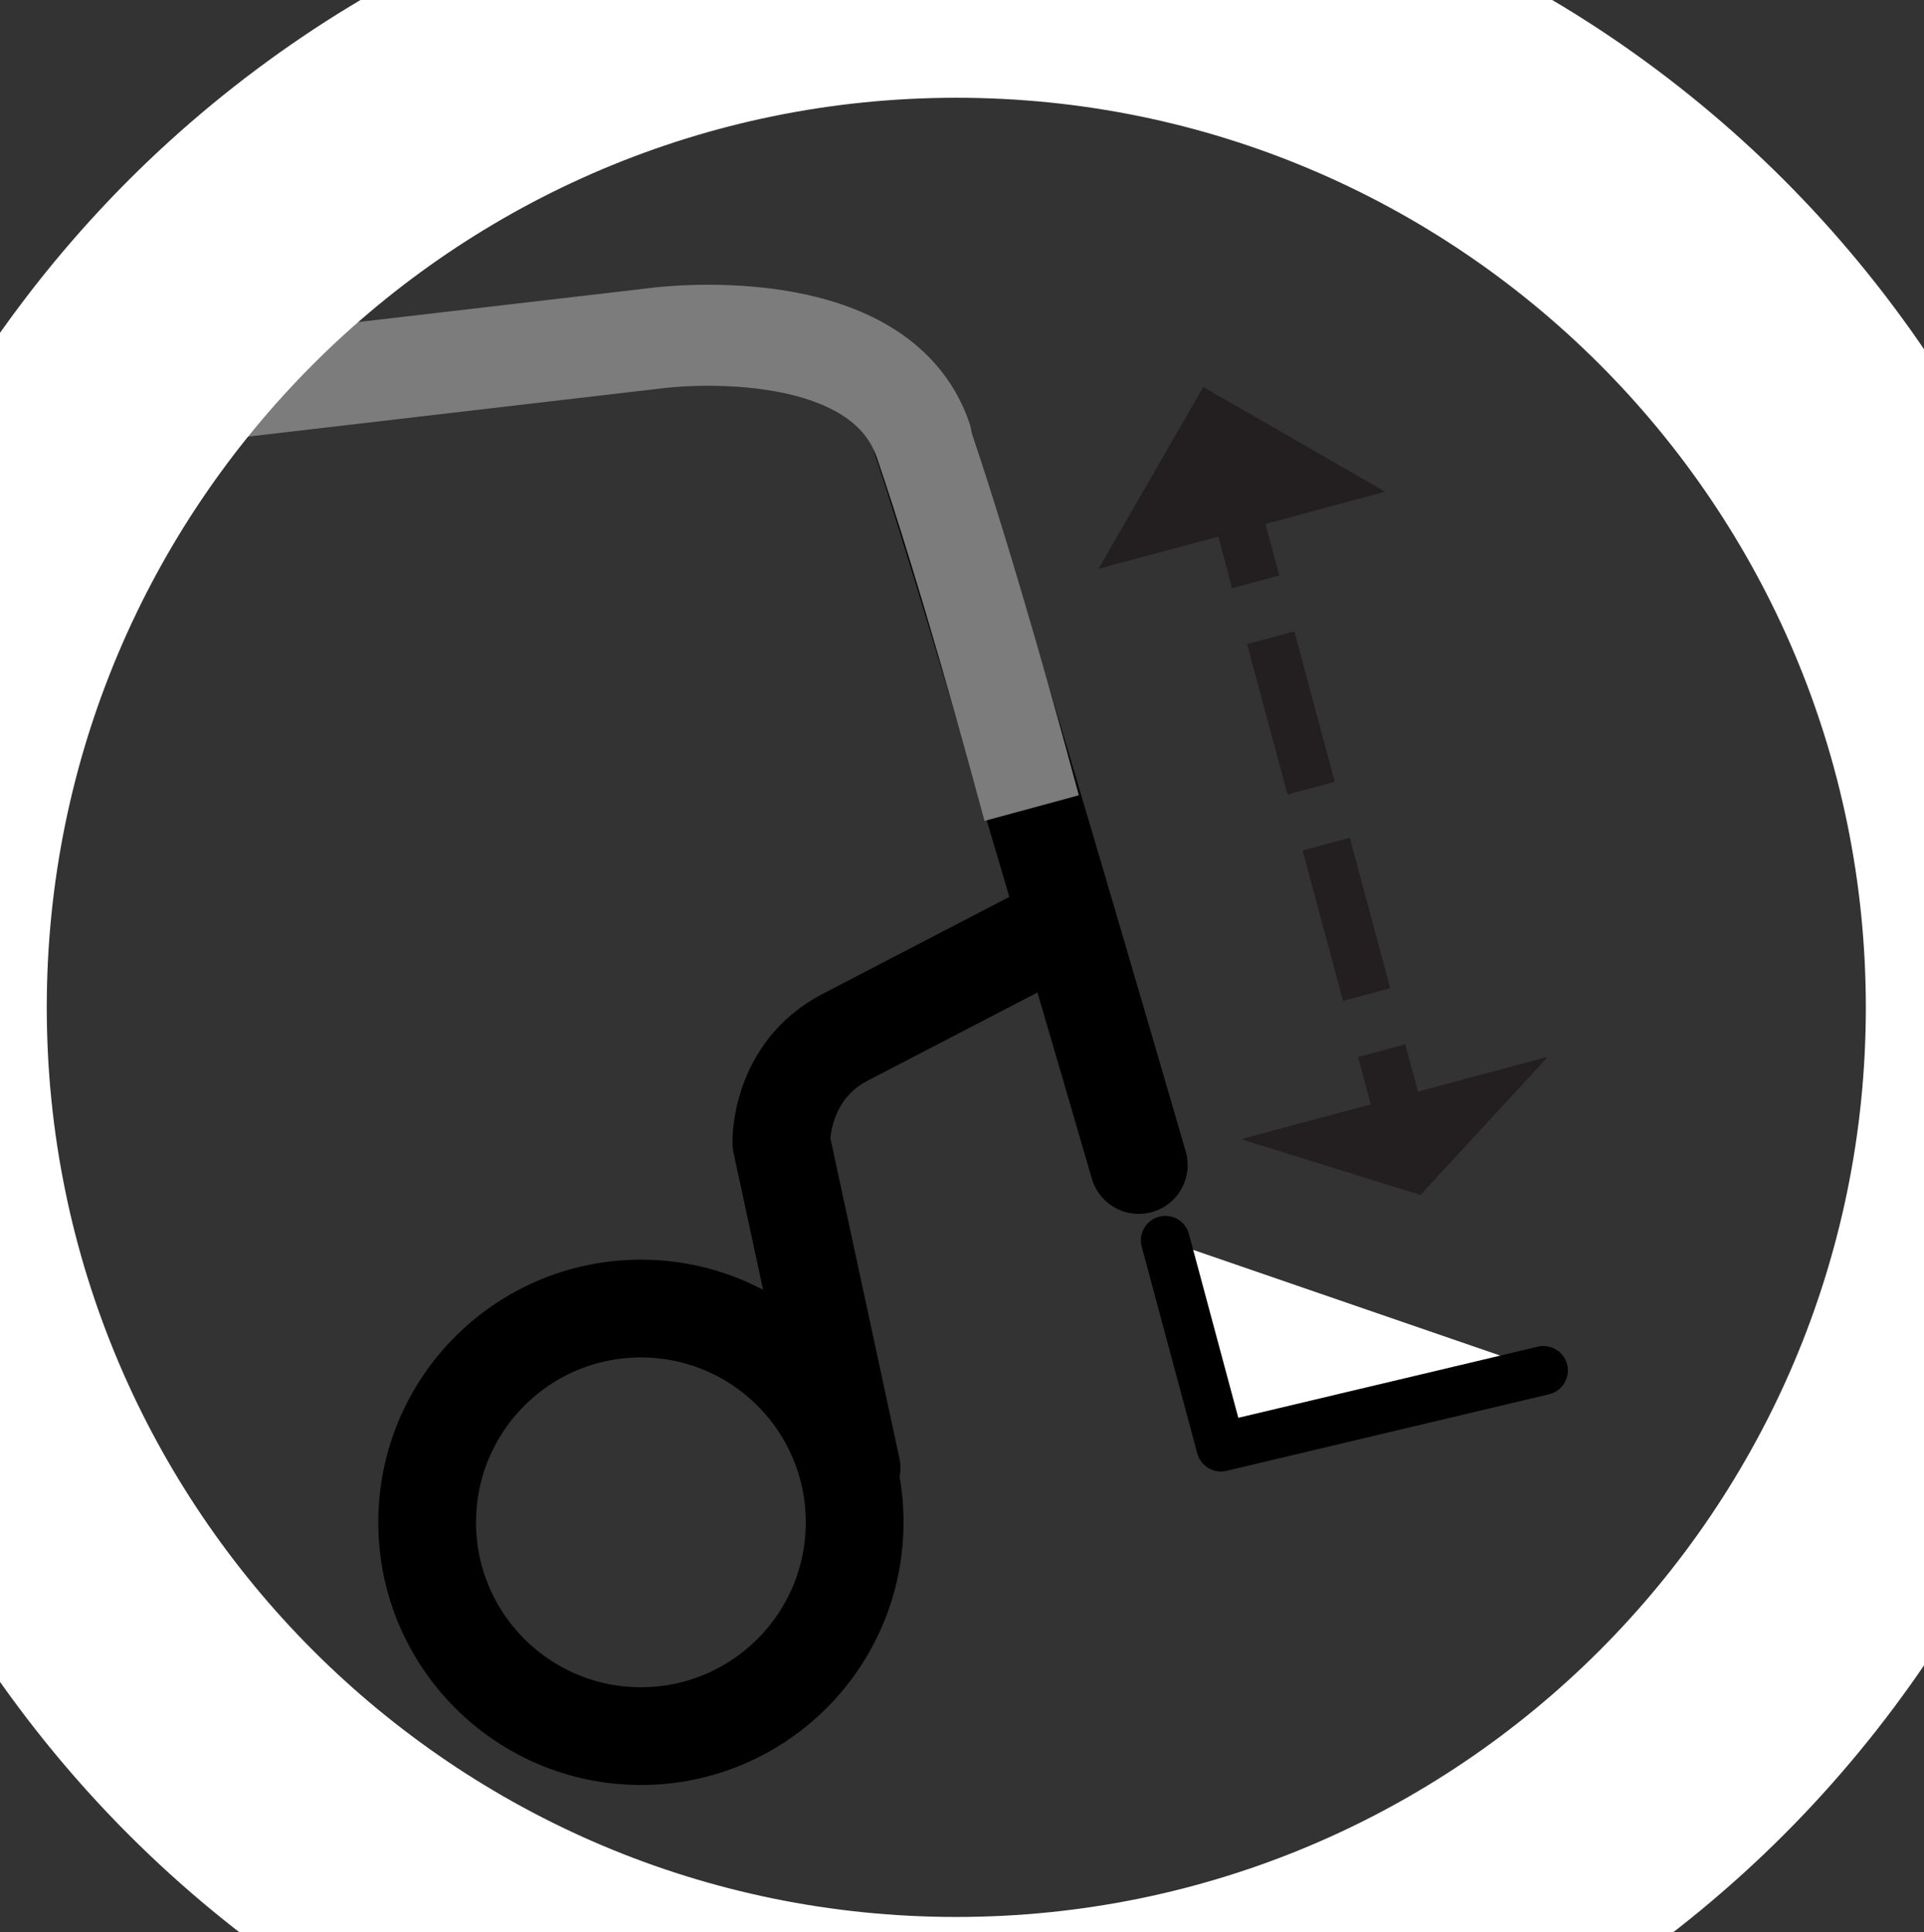 <?xml version="1.0" encoding="utf-8"?>
<!-- Generator: Adobe Illustrator 24.0.0, SVG Export Plug-In . SVG Version: 6.00 Build 0)  -->
<svg version="1.1" id="Layer_1" xmlns="http://www.w3.org/2000/svg" xmlns:xlink="http://www.w3.org/1999/xlink" x="0px" y="0px"
	 viewBox="0 0 1181 1185.8" style="enable-background:new 0 0 1181 1185.8;" xml:space="preserve">
<rect x="0" y="0" width="1181" height="1185.8" fill="#333333" stroke="none"/>
<style type="text/css">
	.st0{fill:none;stroke:#000000;stroke-width:60;stroke-linecap:round;stroke-linejoin:round;stroke-miterlimit:10;}
	.st1{fill:#FFFFFF;stroke:#000000;stroke-width:30;stroke-linecap:round;stroke-linejoin:round;stroke-miterlimit:10;}
	.st2{fill:none;stroke:#7C7C7C;stroke-width:60;stroke-linecap:square;stroke-linejoin:round;stroke-miterlimit:10;}
	.st3{fill:none;stroke:#7C7C7C;stroke-width:60;stroke-linecap:round;stroke-linejoin:round;stroke-miterlimit:10;}
	.st4{fill:#FFFFFF;}
	.st5{fill:none;stroke:#231F20;stroke-width:30;stroke-linecap:square;stroke-linejoin:round;}
	.st6{fill:none;stroke:#231F20;stroke-width:30;stroke-linecap:square;stroke-linejoin:round;stroke-dasharray:65.584,65.584;}
	.st7{fill:#231F20;}
</style>
<path class="st0" d="M565.8,270.3C593.2,350.6,699,715,699,715"/>
<path class="st0" d="M522.7,901l-43.1-199.8c0,0-1.2-43.7,39.2-64.6c40.4-21,136.5-70.9,136.5-70.9"/>
<circle class="st0" cx="393.4" cy="934.3" r="131.2"/>
<polyline class="st1" points="715.3,761.2 749.4,888.1 947.4,841.1 "/>
<path class="st2" d="M-469.6-289.1l117.5,585.7L404,208.4c0,0,135.2-17.6,162.6,62.7C594,351.4,625.4,467,625.4,467"/>
<path class="st3" d="M-485.3-369.5l133.2,664L404,206.4c0,0,135.2-17.6,162.6,62.7"/>
<g>
	<path class="st4" d="M587,60c308.3,0,558.3,249.9,558.3,558.3S895.3,1176.5,587,1176.5S28.7,926.6,28.7,618.3S278.6,60,587,60
		 M587-100c-48.6,0-97.3,4.9-144.6,14.6c-46.2,9.5-91.6,23.6-135,41.9c-42.6,18-83.7,40.3-122.1,66.3c-38,25.7-73.7,55.1-106.2,87.6
		c-32.5,32.5-61.9,68.2-87.6,106.2C-34.5,255-56.8,296-74.8,338.6c-18.4,43.4-32.5,88.9-41.9,135c-9.7,47.3-14.6,96-14.6,144.6
		c0,48.6,4.9,97.3,14.6,144.6c9.5,46.2,23.6,91.6,41.9,135c18,42.6,40.3,83.7,66.3,122.1c25.7,38,55.1,73.7,87.6,106.2
		c32.5,32.5,68.2,61.9,106.2,87.6c38.4,25.9,79.5,48.2,122.1,66.3c43.4,18.4,88.9,32.5,135,41.9c47.3,9.7,96,14.6,144.6,14.6
		s97.3-4.9,144.6-14.6c46.2-9.5,91.6-23.6,135-41.9c42.6-18,83.7-40.3,122.1-66.3c38-25.7,73.7-55.1,106.2-87.6
		c32.5-32.5,61.9-68.2,87.6-106.2c25.9-38.4,48.2-79.5,66.3-122.1c18.4-43.4,32.5-88.9,41.9-135c9.7-47.3,14.6-96,14.6-144.6
		c0-48.6-4.9-97.3-14.6-144.6c-9.5-46.2-23.6-91.6-41.9-135c-18-42.6-40.3-83.7-66.3-122.1c-25.7-38-55.1-73.7-87.6-106.2
		c-32.5-32.5-68.2-61.9-106.2-87.6c-38.4-25.9-79.5-48.2-122.1-66.3c-43.4-18.4-88.9-32.5-135-41.9C684.2-95.1,635.6-100,587-100
		L587-100z"/>
</g>
<g>
	<g>
		<line class="st5" x1="759.1" y1="313.6" x2="766.9" y2="342.6"/>
		<line class="st6" x1="783.9" y1="405.9" x2="843.5" y2="627.6"/>
		<line class="st5" x1="852" y1="659.3" x2="859.8" y2="688.2"/>
		<g>
			<polygon class="st7" points="850.3,301.8 674.3,349.1 738.6,237.5 			"/>
		</g>
		<g>
			<polygon class="st7" points="949.4,649.4 871.9,733.4 762.9,699.5 762.7,698.9 949.2,648.8 			"/>
		</g>
	</g>
</g>
</svg>
